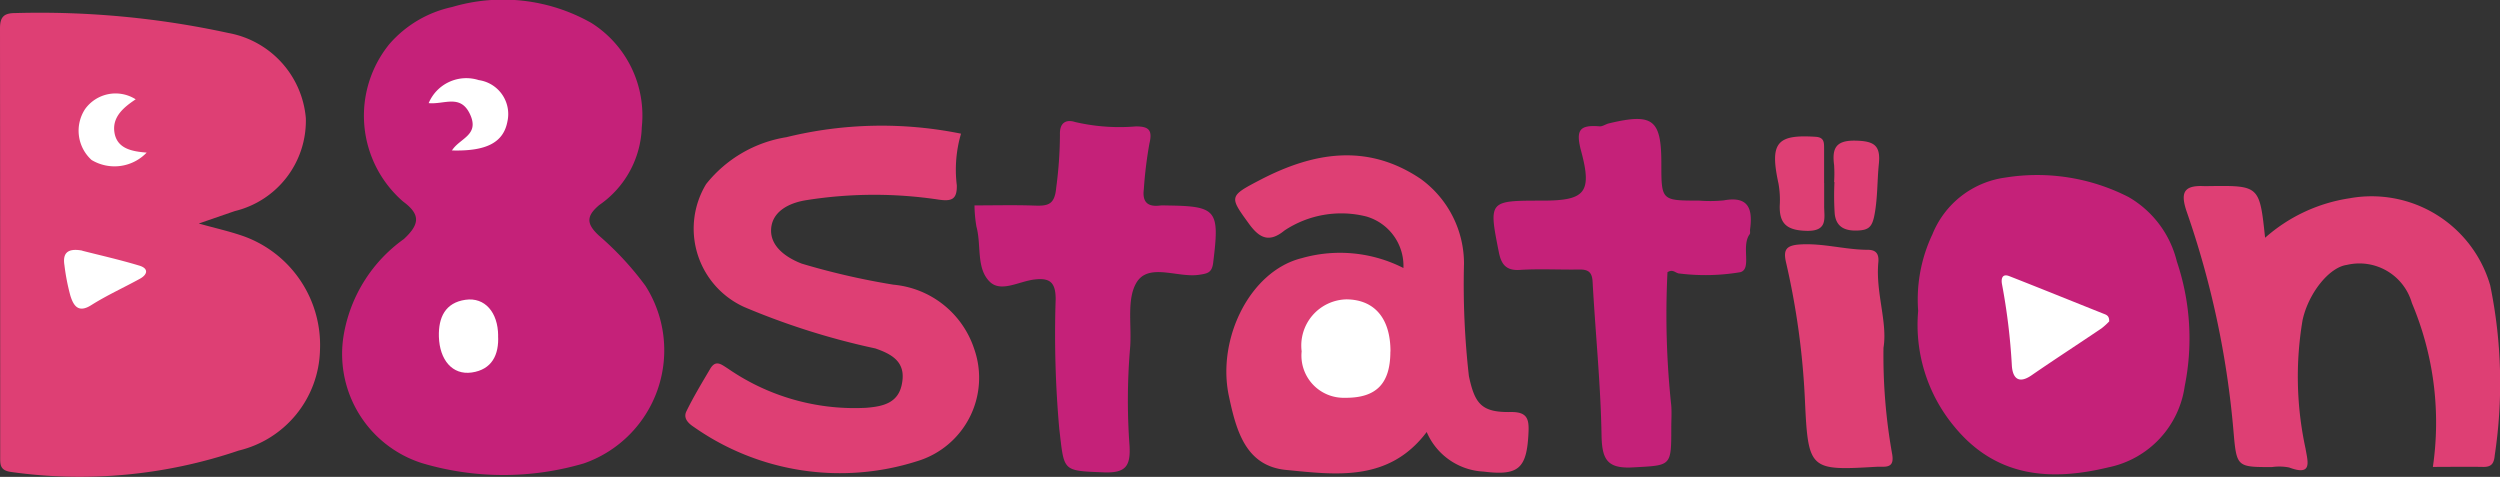 <svg xmlns="http://www.w3.org/2000/svg" xmlns:xlink="http://www.w3.org/1999/xlink" width="76.021" height="14.501" viewBox="0 0 76.021 14.501">
  <rect x="0" y="0" width="76.021" height="14.501" fill="#333333" stroke="none"/>
  <defs>
    <clipPath id="clip-path">
      <rect id="長方形_1068" data-name="長方形 1068" width="76.021" height="14.501" fill="none"/>
    </clipPath>
  </defs>
  <g id="logo_b8" transform="translate(-1086.773 -3266.5)">
    <g id="仮ロゴ" transform="translate(1086.773 3266.5)">
      <g id="グループ_849" data-name="グループ 849">
        <g id="グループ_848" data-name="グループ 848" clip-path="url(#clip-path)">
          <path id="パス_3164" data-name="パス 3164" d="M6.046,9.046c.508.144.964.242,1.4.4A3.518,3.518,0,0,1,9.73,12.9,3.222,3.222,0,0,1,7.258,15.95a15,15,0,0,1-6.926.65c-.338-.048-.326-.23-.326-.459Q.006,9.627,0,3.114c0-.36.125-.469.476-.468a26.967,26.967,0,0,1,6.472.607A2.881,2.881,0,0,1,9.3,5.839,2.826,2.826,0,0,1,7.143,8.667c-.346.118-.692.239-1.1.379" transform="translate(0 -2.249)" fill="#de3f74"/>
          <path id="パス_3165" data-name="パス 3165" d="M78.565,3.863a2.986,2.986,0,0,1-1.292,2.371c-.4.336-.4.57-.01.931a9.255,9.255,0,0,1,1.413,1.526,3.643,3.643,0,0,1-1.872,5.4,8.658,8.658,0,0,1-4.92-.007,3.482,3.482,0,0,1-2.372-3.962,4.511,4.511,0,0,1,1.816-2.852c.5-.461.5-.757-.023-1.143a3.453,3.453,0,0,1-.417-4.785A3.5,3.5,0,0,1,72.794.214,5.443,5.443,0,0,1,77.035.7a3.327,3.327,0,0,1,1.53,3.164" transform="translate(-59.049 0)" fill="#c52179"/>
          <path id="パス_3166" data-name="パス 3166" d="M388.4,39.611a4.626,4.626,0,0,1,.435-2.326,2.794,2.794,0,0,1,2.22-1.723,6.1,6.1,0,0,1,3.74.591,3.11,3.11,0,0,1,1.471,1.96,7.316,7.316,0,0,1,.24,3.791,2.937,2.937,0,0,1-2.32,2.47c-1.775.429-3.414.3-4.674-1.225a4.832,4.832,0,0,1-1.111-3.538" transform="translate(-330.072 -30.163)" fill="#c52179"/>
          <path id="パス_3167" data-name="パス 3167" d="M147.178,25.7a3.891,3.891,0,0,0-.128,1.57c.009.419-.147.493-.539.437a13.17,13.17,0,0,0-4.065.019c-.55.093-1.019.369-1.043.885s.45.855.933,1.041a22.044,22.044,0,0,0,2.789.64,2.856,2.856,0,0,1,2.452,1.948,2.648,2.648,0,0,1-1.74,3.421,7.729,7.729,0,0,1-6.774-1.036c-.187-.121-.337-.277-.235-.484.216-.442.472-.865.722-1.289.171-.291.339-.135.543-.007a6.775,6.775,0,0,0,4.193,1.191c.526-.041,1-.145,1.1-.758.113-.634-.3-.87-.811-1.047a22.174,22.174,0,0,1-3.985-1.258,2.616,2.616,0,0,1-1.163-3.74,3.906,3.906,0,0,1,2.44-1.426,12.131,12.131,0,0,1,5.307-.108" transform="translate(-117.955 -21.635)" fill="#de3f74"/>
          <path id="パス_3168" data-name="パス 3168" d="M254.475,39.885c-1.153,1.53-2.768,1.3-4.278,1.154-1.226-.121-1.514-1.191-1.738-2.248-.369-1.736.638-3.8,2.215-4.192a4.252,4.252,0,0,1,3.093.3,1.564,1.564,0,0,0-1.125-1.566,3.123,3.123,0,0,0-2.492.425c-.484.4-.781.206-1.081-.206-.6-.825-.609-.837.338-1.331,1.617-.843,3.254-1.128,4.881-.035a3.181,3.181,0,0,1,1.321,2.582,24.6,24.6,0,0,0,.149,3.418c.18.846.387,1.107,1.268,1.092.517-.009.563.223.544.63-.051,1.093-.3,1.313-1.369,1.181a1.989,1.989,0,0,1-1.728-1.207" transform="translate(-211.091 -26.749)" fill="#de3f74"/>
          <path id="パス_3169" data-name="パス 3169" d="M444.745,39.187a4.994,4.994,0,0,1,2.568-1.2,3.755,3.755,0,0,1,4.276,2.648,14.708,14.708,0,0,1,.139,5.161c-.022.243-.089.365-.35.36-.519-.009-1.039,0-1.532,0a9.343,9.343,0,0,0-.638-4.983,1.66,1.66,0,0,0-1.976-1.16c-.552.075-1.176.879-1.349,1.682a10.311,10.311,0,0,0,.09,3.9c.066.4.227.851-.5.578a1.574,1.574,0,0,0-.521-.012c-1.066,0-1.074,0-1.168-1.077a27.358,27.358,0,0,0-1.421-6.681c-.2-.581-.1-.813.514-.786.05,0,.1,0,.149,0,1.549-.02,1.549-.02,1.719,1.579" transform="translate(-375.866 -31.958)" fill="#de3f74"/>
          <path id="パス_3170" data-name="パス 3170" d="M197.368,27.1c.6,0,1.218-.016,1.839.006.4.014.6-.033.645-.54a12.455,12.455,0,0,0,.114-1.622c-.013-.361.188-.467.46-.38a5.943,5.943,0,0,0,1.847.134c.384,0,.517.1.414.52a12.626,12.626,0,0,0-.17,1.39c-.053.405.131.546.512.494a1.019,1.019,0,0,1,.15,0c1.568.018,1.646.125,1.447,1.74-.038.31-.176.329-.427.368-.654.1-1.549-.38-1.912.249-.306.53-.122,1.347-.193,2.039a18.937,18.937,0,0,0-.011,2.92c.032.606-.116.821-.765.8-1.3-.05-1.216-.021-1.372-1.318a32.693,32.693,0,0,1-.11-3.947c0-.515-.176-.655-.644-.6s-1.016.4-1.355.073c-.423-.407-.256-1.113-.409-1.676a3.985,3.985,0,0,1-.06-.641" transform="translate(-167.735 -20.854)" fill="#c52179"/>
          <path id="パス_3171" data-name="パス 3171" d="M307.812,28.758a26.019,26.019,0,0,0,.116,4.056c.016.224,0,.449,0,.674,0,1.184,0,1.134-1.171,1.2-.792.044-.937-.256-.95-.986-.027-1.556-.187-3.11-.272-4.666-.017-.312-.158-.369-.421-.365-.6.009-1.2-.026-1.8.012-.433.027-.563-.2-.632-.55-.308-1.557-.309-1.557,1.319-1.557,1.292,0,1.529-.229,1.189-1.494-.174-.648-.062-.816.558-.765.09.007.183-.066.278-.089,1.344-.322,1.6-.126,1.6,1.218,0,1.129,0,1.129,1.149,1.129a4.188,4.188,0,0,0,.749-.007c.767-.141.883.274.8.884-.007.049.013.114-.013.147-.266.362.073,1.046-.279,1.152a6.4,6.4,0,0,1-1.854.041c-.113,0-.2-.153-.371-.035" transform="translate(-257.107 -20.475)" fill="#c52179"/>
          <path id="パス_3172" data-name="パス 3172" d="M364.524,52.626a16.946,16.946,0,0,0,.265,3.241c.042.26-.021.382-.289.375-.05,0-.1,0-.15,0-2.078.122-2.117.118-2.216-2.047a23.178,23.178,0,0,0-.572-4.159c-.089-.383-.009-.523.415-.552.7-.047,1.377.161,2.07.162.28,0,.341.158.32.383-.086.922.285,1.819.157,2.595" transform="translate(-307.25 -42.05)" fill="#de3f74"/>
          <path id="パス_3173" data-name="パス 3173" d="M361.008,29.041c0,.224,0,.449,0,.673-.006.377.137.8-.545.779-.576-.016-.822-.206-.806-.77a2.793,2.793,0,0,0-.038-.667c-.269-1.239-.059-1.5,1.134-1.422.264.018.251.185.253.359,0,.349,0,.7,0,1.047" transform="translate(-305.538 -23.474)" fill="#de3f74"/>
          <path id="パス_3174" data-name="パス 3174" d="M371.353,29.746a4.1,4.1,0,0,0,0-.521c-.066-.51.052-.756.661-.74.548.014.759.138.7.707-.052.511-.035,1.022-.131,1.539-.072.387-.18.479-.545.488-.391.009-.623-.134-.666-.505a8.43,8.43,0,0,1-.008-.967h-.008" transform="translate(-315.581 -24.208)" fill="#de3f74"/>
          <path id="パス_3175" data-name="パス 3175" d="M13.526,50.662c.516.132,1.133.271,1.737.453.281.085.254.268.012.4-.491.27-1,.5-1.476.8-.4.255-.543.01-.636-.287a6.434,6.434,0,0,1-.181-.931c-.054-.342.073-.527.544-.439" transform="translate(-11.023 -43.037)" fill="#fff"/>
          <path id="パス_3176" data-name="パス 3176" d="M18.037,20.8a1.353,1.353,0,0,1-1.679.229,1.2,1.2,0,0,1-.2-1.545,1.141,1.141,0,0,1,1.541-.3c-.364.241-.716.534-.647,1,.074.5.53.586.981.62" transform="translate(-13.573 -16.164)" fill="#fff"/>
          <path id="パス_3177" data-name="パス 3177" d="M90.674,61.749c.033.591-.191,1.037-.8,1.125-.593.085-.978-.386-1-1.086-.017-.591.195-1.037.808-1.125.593-.085.988.386.994,1.086" transform="translate(-75.528 -51.547)" fill="#fff"/>
          <path id="パス_3178" data-name="パス 3178" d="M87.523,18.059c.229-.381.849-.464.559-1.1s-.79-.3-1.262-.348a1.242,1.242,0,0,1,1.523-.7,1.042,1.042,0,0,1,.872,1.257c-.12.645-.645.912-1.693.882" transform="translate(-73.785 -13.475)" fill="#fff"/>
          <path id="パス_3179" data-name="パス 3179" d="M408.72,57.164a1.965,1.965,0,0,1-.239.218c-.707.478-1.424.942-2.127,1.427-.407.281-.578.07-.6-.3a18.9,18.9,0,0,0-.3-2.473c-.027-.147-.005-.332.225-.241.952.373,1.9.758,2.849,1.136.093.037.19.059.186.233" transform="translate(-344.577 -47.397)" fill="#fff"/>
          <path id="パス_3180" data-name="パス 3180" d="M266.328,62.184c0,.982-.429,1.418-1.381,1.409a1.284,1.284,0,0,1-1.317-1.413A1.405,1.405,0,0,1,265,60.6c.852.011,1.334.585,1.331,1.589" transform="translate(-224.049 -51.497)" fill="#fff"/>
        </g>
      </g>
    </g>
  </g>
</svg>
